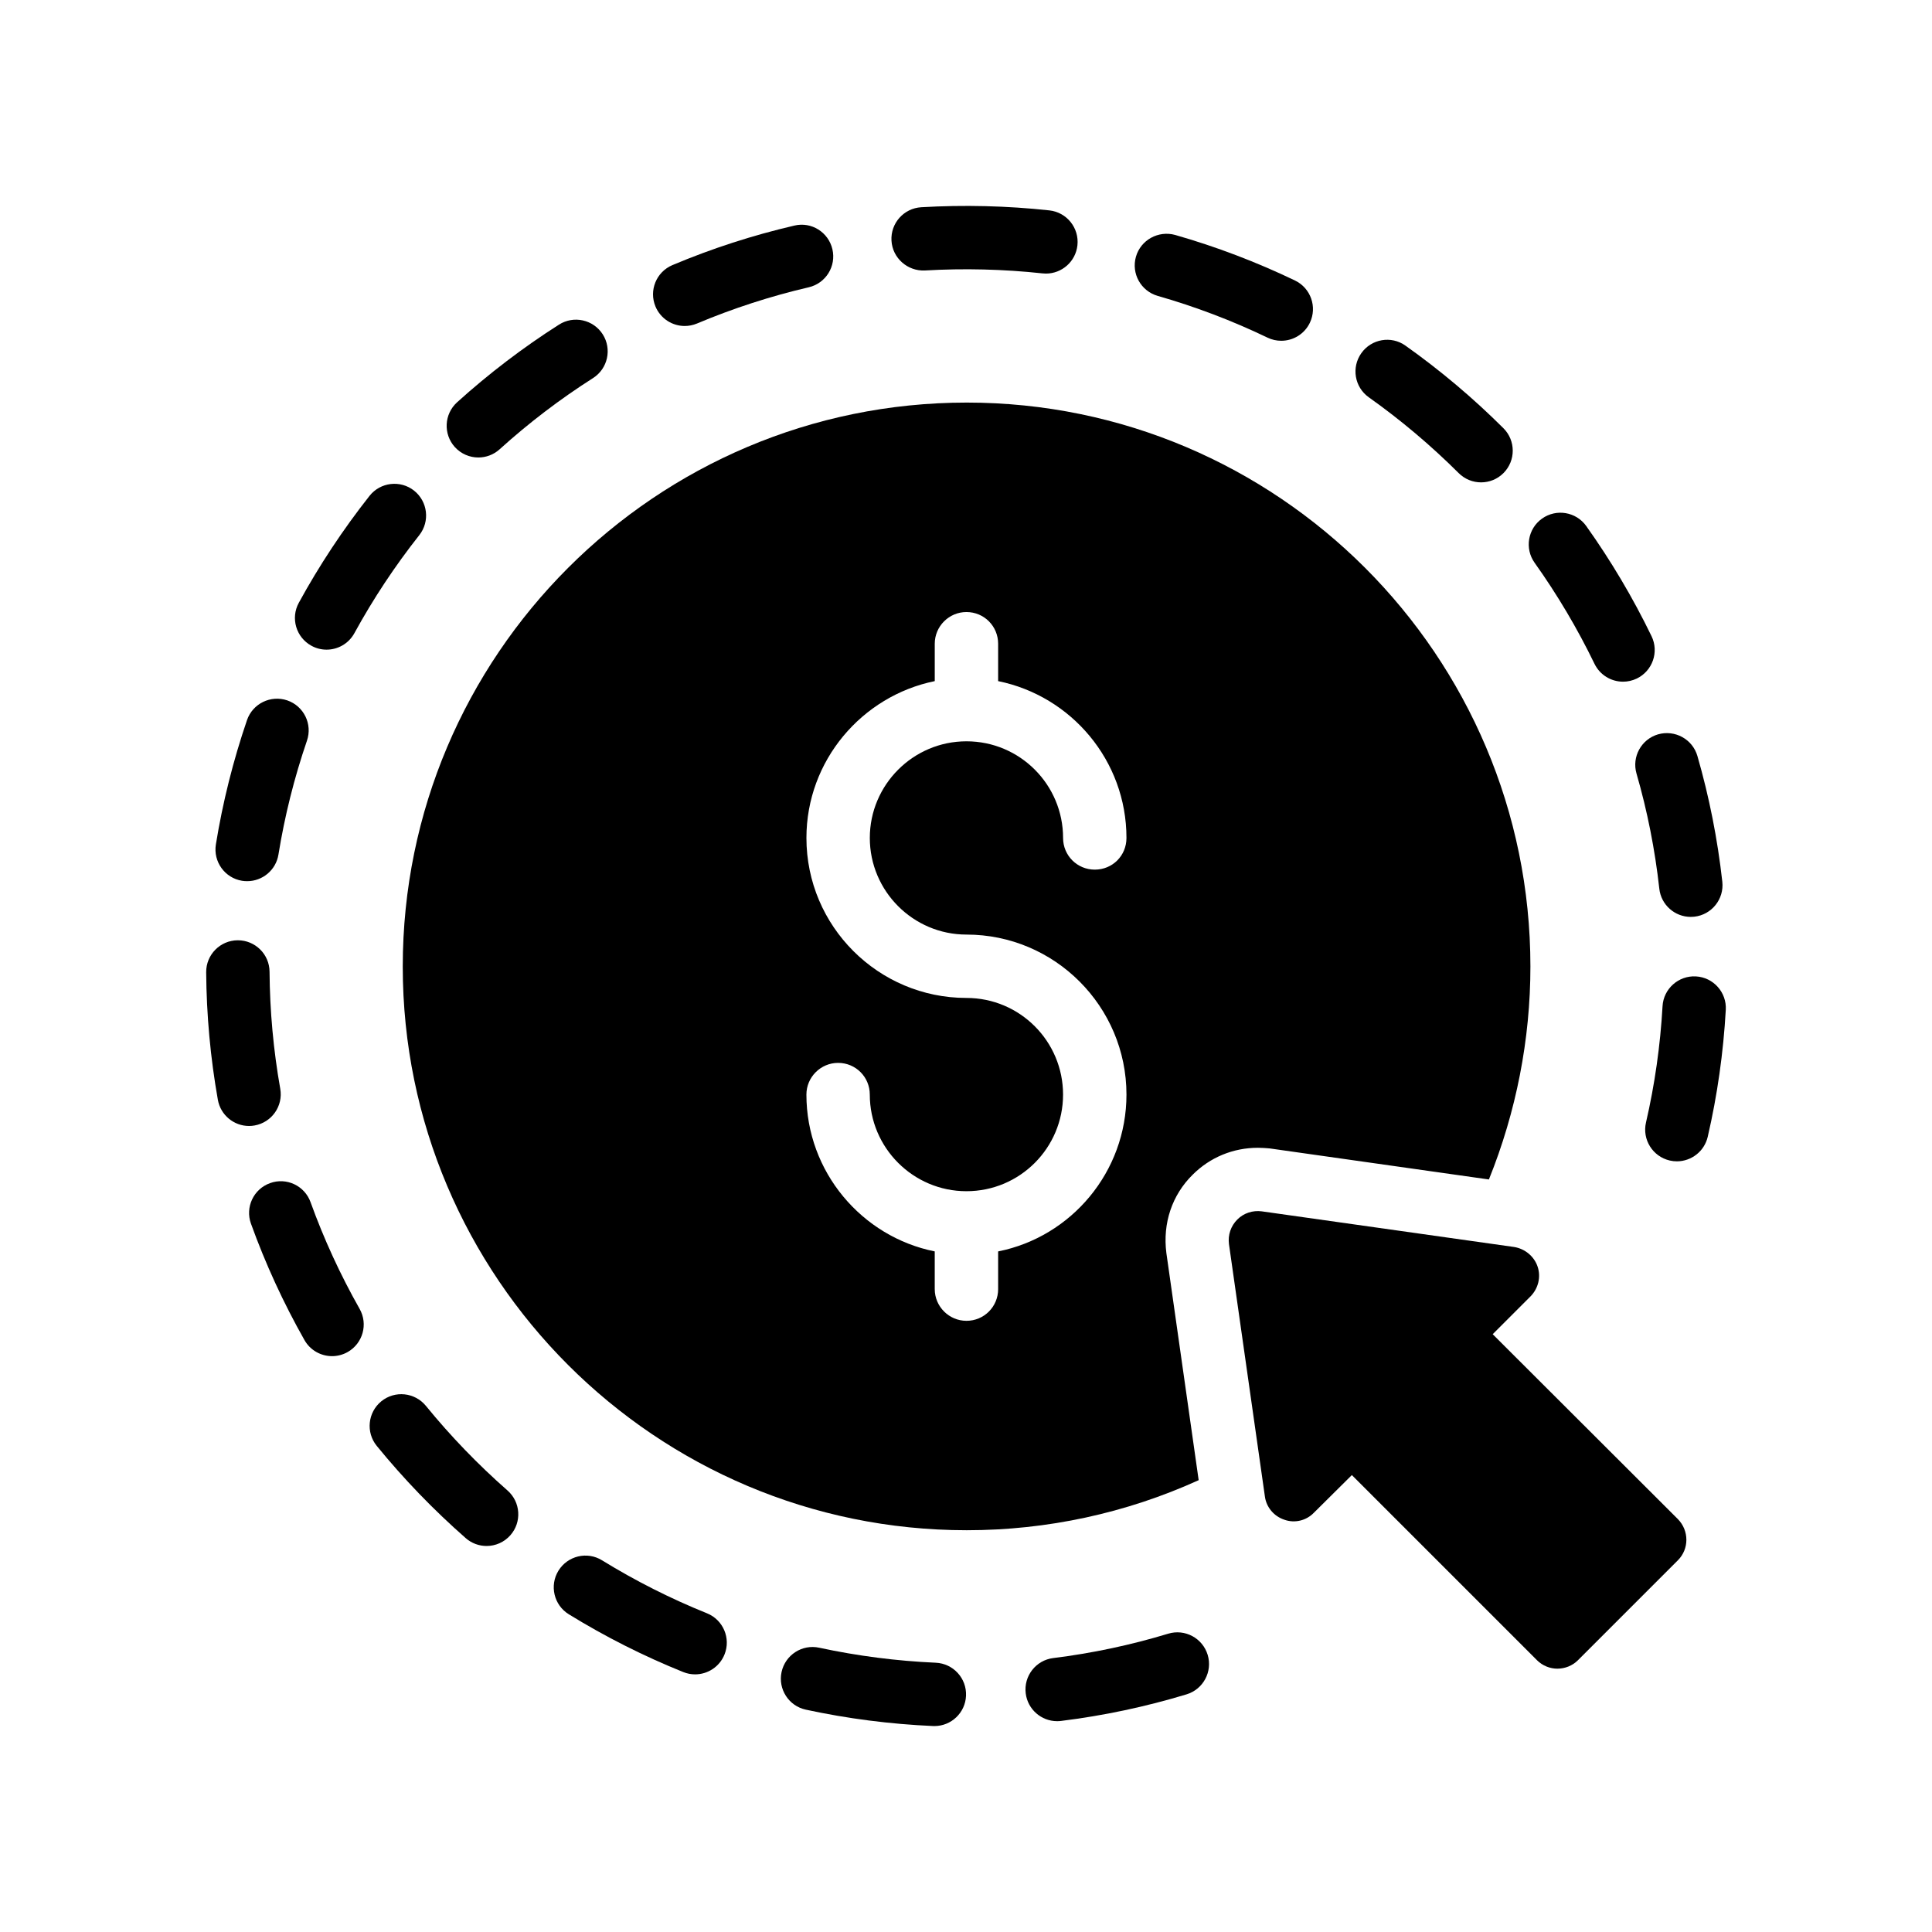 <?xml version="1.0" encoding="UTF-8"?>
<!-- Uploaded to: ICON Repo, www.svgrepo.com, Generator: ICON Repo Mixer Tools -->
<svg fill="#000000" width="800px" height="800px" version="1.1" viewBox="144 144 512 512" xmlns="http://www.w3.org/2000/svg">
 <g>
  <path d="m198.64 401.65c0.082 11.332 1.125 22.707 3.098 33.816 0.723 4.066 4.266 6.93 8.258 6.93 0.484 0 0.977-0.039 1.477-0.133 4.566-0.812 7.609-5.168 6.797-9.734-1.805-10.184-2.762-20.613-2.836-31.012-0.031-4.617-3.789-8.332-8.398-8.332h-0.066c-4.629 0.035-8.363 3.824-8.328 8.465z"/>
  <path d="m303.55 557.5c-3.953-2.445-9.117-1.195-11.555 2.746-2.426 3.945-1.207 9.117 2.746 11.555 9.645 5.945 19.852 11.094 30.34 15.316 1.023 0.41 2.082 0.605 3.133 0.605 3.32 0 6.469-1.984 7.789-5.266 1.73-4.297-0.352-9.191-4.656-10.922-9.602-3.867-18.957-8.59-27.797-14.035z"/>
  <path d="m209.51 377.52c4.051 0 7.617-2.938 8.281-7.051 1.648-10.227 4.199-20.387 7.559-30.191 1.5-4.387-0.836-9.16-5.223-10.668-4.394-1.484-9.16 0.844-10.668 5.223-3.664 10.711-6.445 21.797-8.25 32.949-0.738 4.582 2.371 8.898 6.945 9.637 0.465 0.07 0.914 0.102 1.355 0.102z"/>
  <path d="m224.69 499.14c1.543 2.723 4.387 4.254 7.312 4.254 1.402 0 2.82-0.352 4.133-1.09 4.035-2.289 5.453-7.414 3.164-11.445-5.117-9.035-9.488-18.547-12.996-28.266-1.566-4.371-6.394-6.648-10.742-5.051-4.363 1.566-6.625 6.379-5.051 10.742 3.824 10.609 8.594 20.992 14.18 30.855z"/>
  <path d="m357.56 597.08c11.027 2.379 22.363 3.836 33.688 4.336 0.121 0.008 0.254 0.008 0.379 0.008 4.469 0 8.184-3.519 8.379-8.027 0.203-4.633-3.387-8.551-8.02-8.758-10.383-0.461-20.77-1.797-30.883-3.977-4.527-0.984-8.996 1.902-9.98 6.438-0.977 4.535 1.902 9.008 6.438 9.98z"/>
  <path d="m453.57 576.95c-9.922 3.008-20.172 5.184-30.445 6.453-4.602 0.566-7.871 4.766-7.297 9.363 0.523 4.246 4.141 7.363 8.324 7.363 0.344 0 0.688-0.016 1.043-0.066 11.227-1.387 22.41-3.754 33.25-7.043 4.438-1.344 6.945-6.035 5.602-10.473-1.352-4.434-6.031-6.953-10.477-5.598z"/>
  <path d="m530.57 269.38c1.641 1.633 3.781 2.453 5.93 2.453 2.156 0 4.305-0.82 5.945-2.469 3.273-3.289 3.262-8.602-0.016-11.875-8.027-8.004-16.762-15.367-25.961-21.887-3.766-2.699-9.027-1.797-11.703 1.992-2.68 3.781-1.797 9.02 1.992 11.703 8.438 5.984 16.449 12.742 23.812 20.082z"/>
  <path d="m596.57 445.25c2.535-10.965 4.141-22.281 4.781-33.637 0.262-4.633-3.281-8.594-7.906-8.855-4.602-0.27-8.602 3.273-8.855 7.906-0.59 10.406-2.066 20.77-4.387 30.816-1.043 4.519 1.781 9.02 6.297 10.07 0.633 0.148 1.27 0.215 1.895 0.215 3.82-0.004 7.273-2.629 8.176-6.516z"/>
  <path d="m564.37 283.4c-2.691-3.773-7.93-4.656-11.711-1.969-3.781 2.691-4.656 7.938-1.969 11.711 6.019 8.445 11.355 17.457 15.867 26.773 1.453 2.992 4.445 4.738 7.57 4.738 1.223 0 2.469-0.27 3.648-0.836 4.172-2.027 5.922-7.043 3.902-11.219-4.922-10.164-10.75-19.988-17.309-29.199z"/>
  <path d="m583.43 338.6c-4.453 1.289-7.027 5.945-5.738 10.398 2.871 9.93 4.902 20.195 6.043 30.52 0.477 4.297 4.117 7.469 8.34 7.469 0.305 0 0.625-0.016 0.934-0.051 4.609-0.516 7.93-4.664 7.422-9.273-1.254-11.266-3.469-22.477-6.602-33.324-1.297-4.449-5.938-6.992-10.398-5.738z"/>
  <path d="m253.73 274.02c-3.641-2.871-8.93-2.246-11.801 1.387-7.019 8.898-13.324 18.426-18.738 28.332-2.231 4.066-0.73 9.168 3.336 11.391 1.277 0.707 2.656 1.035 4.019 1.035 2.969 0 5.848-1.582 7.371-4.371 4.969-9.078 10.75-17.82 17.195-25.969 2.875-3.644 2.25-8.926-1.383-11.805z"/>
  <path d="m325.46 230.39c1.09 0 2.199-0.215 3.254-0.656 9.543-4.019 19.508-7.25 29.609-9.602 4.519-1.051 7.324-5.559 6.273-10.078-1.051-4.519-5.566-7.363-10.078-6.273-11.027 2.559-21.902 6.086-32.316 10.473-4.281 1.805-6.281 6.723-4.484 10.996 1.355 3.215 4.473 5.141 7.742 5.141z"/>
  <path d="m276.4 263.07c7.699-6.969 16.031-13.316 24.758-18.875 3.91-2.492 5.059-7.684 2.574-11.594-2.5-3.918-7.699-5.051-11.594-2.574-9.52 6.066-18.605 12.988-27.004 20.582-3.438 3.117-3.707 8.422-0.598 11.867 1.664 1.828 3.945 2.762 6.231 2.762 2.008 0 4.023-0.715 5.633-2.168z"/>
  <path d="m267.42 551.62c1.59 1.395 3.566 2.082 5.535 2.082 2.328 0 4.648-0.969 6.312-2.863 3.059-3.484 2.707-8.789-0.777-11.848-7.789-6.84-15.07-14.383-21.625-22.426-2.926-3.574-8.207-4.141-11.816-1.207-3.59 2.938-4.133 8.227-1.207 11.816 7.144 8.77 15.074 16.984 23.578 24.445z"/>
  <path d="m420.27 216.45c0.312 0.031 0.613 0.051 0.918 0.051 4.231 0 7.871-3.191 8.34-7.488 0.5-4.609-2.828-8.758-7.438-9.258-11.227-1.223-22.754-1.492-33.941-0.836-4.633 0.27-8.168 4.238-7.898 8.863 0.262 4.633 4.289 8.125 8.863 7.898 10.305-0.605 20.867-0.344 31.156 0.77z"/>
  <path d="m479.91 233.48c1.172 0.566 2.418 0.828 3.633 0.828 3.133 0 6.133-1.754 7.578-4.758 2.008-4.184 0.246-9.199-3.93-11.211-10.219-4.91-20.91-8.973-31.773-12.078-4.43-1.215-9.102 1.305-10.383 5.773-1.27 4.461 1.312 9.102 5.773 10.383 9.945 2.84 19.746 6.562 29.102 11.062z"/>
  <path d="m461.66 536.26-8.562-60.207c-1.008-7.894 1.512-15.367 6.969-20.742 4.617-4.617 10.75-7.137 17.297-7.137 1.008 0 2.098 0.086 3.106 0.168l58.105 8.23c7.223-17.887 11-37.113 11-56.426 0-82.457-67.008-149.46-149.38-149.46-82.457 0-149.46 67.008-149.46 149.46 0 82.371 67.008 149.38 149.46 149.38 21.328 0 42.238-4.531 61.465-13.266zm-69.945-50.633v-9.992c-19.312-3.863-34.008-21.074-34.008-41.562 0-4.617 3.777-8.398 8.398-8.398 4.703 0 8.398 3.777 8.398 8.398 0 14.105 11.504 25.609 25.609 25.609 14.191 0 25.609-11.504 25.609-25.609s-11.422-25.609-25.609-25.609c-23.344 0-42.402-18.977-42.402-42.402 0-20.488 14.695-37.617 34.008-41.562v-9.906c0-4.617 3.777-8.398 8.398-8.398 4.703 0 8.398 3.777 8.398 8.398v9.906c19.398 3.945 34.008 21.074 34.008 41.562 0 4.703-3.695 8.398-8.398 8.398-4.617 0-8.398-3.695-8.398-8.398 0-14.105-11.422-25.609-25.609-25.609-14.105 0-25.609 11.504-25.609 25.609s11.504 25.609 25.609 25.609c23.426 0 42.406 19.062 42.406 42.406 0 20.488-14.609 37.703-34.008 41.562v9.992c0 4.617-3.695 8.398-8.398 8.398-4.621-0.004-8.402-3.785-8.402-8.402z"/>
  <path d="m551.49 479.69c-0.922-2.766-3.379-4.762-6.223-5.223l-66.898-9.449c-2.383-0.309-4.762 0.461-6.453 2.152-1.766 1.766-2.535 4.148-2.227 6.527l9.523 66.898c0.383 2.844 2.383 5.223 5.144 6.144 2.766 1 5.836 0.23 7.836-1.844l10.062-9.984 49.078 49.078c1.461 1.461 3.457 2.227 5.375 2.227 1.996 0 3.996-0.77 5.453-2.227l26.5-26.5c2.996-2.996 2.996-7.836 0-10.906l-49.082-49.004 10.062-10.062c2-2.066 2.769-5.062 1.848-7.828z"/>
 </g>
</svg>